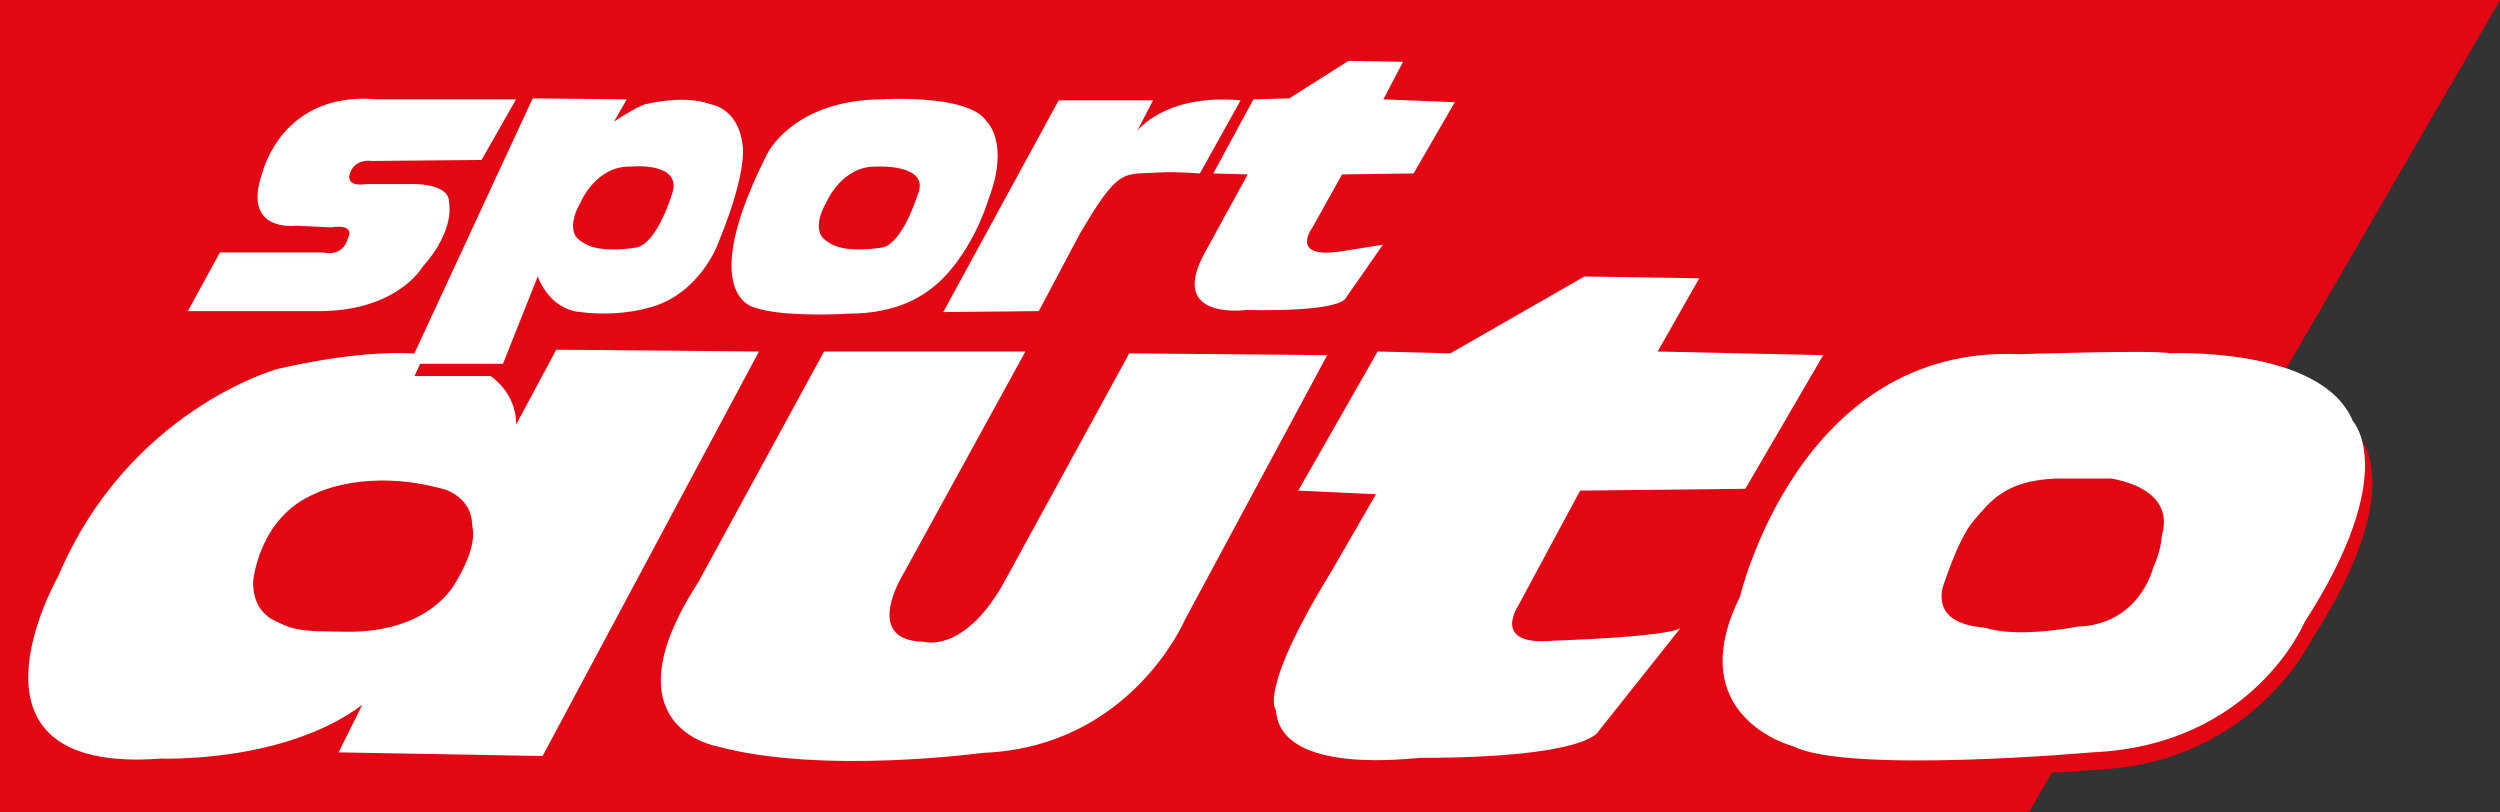 <svg version="1.0" xmlns="http://www.w3.org/2000/svg" xmlns:xlink="http://www.w3.org/1999/xlink" x="0px" y="0px" width="266.661px" height="86.613px" viewBox="0 0 266.661 86.613" enable-background="new 0 0 266.661 86.613" xml:space="preserve" id="root">
    <rect x="0" y="0" width="266.661" height="86.613" fill="#333333" stroke="none"/>
    <polyline fill="#E30613" points="0,0 -0.098,86.613 216.419,86.613 266.661,0 "/>
    <path fill="#E30613" d="M55.827,47.127c0,0,2.268-12.104-25.554-6.639c0,0-16.34,4.881-23.3,22.843c0,0-12.208,21.259,10.91,19.502 c0,0,13.234,0.412,21.546-5.836l-2.532,5.077l21.762,0.389l23.079-43.146l-21.619-0.194L55.827,47.127z"/>
    <path fill="#E30613" d="M88.684,39.318h21.476L97.192,62.942c0,0-4.279,7.223,2.126,6.637c0,0,3.396,1.172,7.66-5.272 l14.257-24.794l21.116,0.195l-15.158,28.195c0,0-6.199,13.184-21.391,13.795c0,0-17.097,2.719-28.508-0.601 c0,0-11.934-1.366-1.944-16.79L88.684,39.318z"/>
    <path fill="#E30613" d="M147.726,39.318l7.758,0.195l14.302-8.2l12.248,0.196l-4.437,7.809l17.662,0.39l-8.309,14.253 l-17.623,0.194l-6.614,12.3c0,0-2.909,4.296,3.691,3.71c0,0,12.404-0.39,13.642-1.367l-8.839,11.128c0,0-1.314,2.733-18.888,2.733 c-0.781,0-14.971,1.953-15.431-5.075c0,0-2.015-1.953,5.929-14.839l4.735-8.199l-8.291-0.391L147.726,39.318z"/>
    <path fill="#E30613" d="M251.751,46.737c0,0,5.172,5.467-5.17,21.476c0,0-6.237,13.079-22.652,13.862c0,0-26.54,2.242-32.303-0.814 c0,0-13.445-3.404-5.238-15.001l4.006-8.396c0,0,6.999-17.375,25.703-17.96c0,0,14.851-0.78,16.113-0.391 C232.21,39.513,248.429,38.732,251.751,46.737"/>
    <path fill="#FFF" d="M55.042,45.303c0,0,1.17-11.974-25.459-5.95c0,0-15.891,4.366-23.395,22.155 c0,0-12.121,21.162,10.997,19.405c0,0,13.148,0.508,21.459-5.739l-2.532,5.076l21.761,0.39l23.08-43.147l-21.619-0.194 L55.042,45.303z"/>
    <path fill="#FFF" d="M87.898,37.493h21.477L96.406,61.117c0,0-4.573,7.223,2.127,7.336c0,0,4.126,1.285,8.358-5.969 l13.56-24.795l21.114,0.195l-15.158,28.187c0,0-5.763,13.62-21.565,14.231c0,0-17.2,2.356-28.376-0.699 c0,0-11.997-2.038-2.008-17.463L87.898,37.493z"/>
    <path fill="#FFF" d="M146.94,37.493l7.758,0.196l14.301-8.2l12.248,0.195l-4.436,7.809l17.662,0.391l-8.309,14.252 l-17.623,0.195l-6.615,12.3c0,0-2.908,4.295,3.692,3.709c0,0,12.404-0.39,13.642-1.366l-8.839,11.128c0,0-1.314,2.733-18.889,2.733 c-0.781,0.001-14.97,1.952-15.43-5.076c0,0-2.015-1.952,5.928-14.837l4.735-8.2l-8.29-0.391L146.94,37.493z"/>
    <path fill="#FFF" d="M250.966,44.913c0,0,5.172,5.466-5.168,21.475c0,0-5.454,13.128-22.653,13.862 c0,0-26.018,2.322-31.867-0.647c0,0-12.057-3.092-5.676-15.978c0,0,6.286-26.891,29.772-25.843c0,0,14.789-0.483,16.051-0.093 C231.425,37.688,247.644,36.908,250.966,44.913"/>
    <path fill="#E30613" d="M20.412,34.286l3.424-6.263h10.986c0,0,2.093,0.616,2.671-1.54c0,0,0.926-1.541-1.853-1.13l-3.612-0.143 c0,0-5.999,0.759-3.622-5.812c0,0,2.105-8.625,12.228-7.701h14.784l-3.683,6.469l-11.733,0.102c0,0-1.765-0.308-2.308,1.335 c0,0-0.515,1.54,1.751,1.13h4.62c0,0,4.264-0.206,4.201,1.95c0,0,0.769,2.875-2.898,6.982c0,0-2.648,4.518-10.684,4.621H20.412z"/>
    <path fill="#E30613" d="M44.213,40.114l12.979-28.52l10.035,0.103l-1.352,2.362c0,0,2.493-1.643,3.37-1.849 c0,0,4.131-1.126,6.741-0.707c4.547,0.728,5.021,5.194,2.14,12.877c-1.633,4.284-4.204,8.359-7.596,9.211 c0,0-2.968,1.048-8.254,0.797c0,0-2.572,0.251-4.547-3.799l-4.069,9.525H44.213z"/>
    <path fill="#E30613" d="M82.188,17.549c0,0,2.492-5.853,12.144-5.853c0,0,9.406-0.616,11.277,2.362c0,0,2.594,2.376,0.193,8.313 c0,0-2.226,6.418-5.765,9.039c0,0-1.437,2.399-9.013,2.977c0,0-7.25,0.617-10.232-0.512C80.792,33.875,74.241,33.111,82.188,17.549 "/>
    <path fill="#E30613" d="M113.299,11.799h10.063l-1.702,3.286c0,0,2.92-4.005,11.045-3.286l-4.349,7.803c0,0-3.381-0.19-5.092-0.156 c-4.191,0.088-4.103,1.398-7.421,6.637l-4.365,8.206l-10.493,0.098L113.299,11.799z"/>
    <path fill="#E30613" d="M134.067,11.697l3.826-0.103l6.31-4.003l5.824,0.102l-2.099,4.004l7.618,0.308l-4.397,7.598l-7.626,0.103 l-3.156,5.647c0,0-2.551,3.388,3.008,2.567l4.505-0.719l-4.004,5.749c0,0-0.621,1.72-10.833,1.514c0,0-8.262,1.156-4.2-6.339 l4.618-8.419l-3.668-0.103L134.067,11.697z"/>
    <path fill="#FFF" d="M20.038,33.184l3.423-6.263h10.987c0,0,2.093,0.616,2.671-1.54c0,0,0.926-1.54-1.853-1.129l-3.676-0.177 c0,0-5.936,0.793-3.559-5.778c0,0,2.106-8.625,12.228-7.701h14.785l-3.683,6.468l-11.733,0.103c0,0-1.765-0.308-2.307,1.335 c0,0-0.623,1.469,1.75,1.13h4.62c0,0,4.265-0.206,4.2,1.95c0,0,0.771,2.874-2.897,6.982c0,0-2.648,4.517-10.684,4.62H20.038z"/>
    <path fill="#FFF" d="M43.687,38.805l13.13-28.312l10.035,0.103l-1.351,2.361c0,0,2.494-1.643,3.371-1.848 c0,0,4.103-1.048,6.878,0c0,0,2.9,0.349,3.423,4.147c0,0,0.786,2.445-2.488,10.477c0,0-1.649,4.92-6.456,6.768 c0,0-3.462,1.401-8.327,0.785c0,0-3.071-0.044-4.547-3.798l-3.708,9.317H43.687z"/>
    <path fill="#FFF" d="M81.815,16.448c0,0,2.684-5.732,12.144-5.853c0,0,9.405-0.616,11.278,2.362c0,0,2.53,2.256,0.173,8.366 c0,0-1.141,4.035-4.016,7.466c-2.316,2.764-5.545,4.627-10.827,4.67c0,0-7.167,0.443-10.148-0.686 C80.419,32.773,74.197,31.495,81.815,16.448"/>
    <path fill="#FFF" d="M112.926,10.699h10.062l-1.702,3.285c0,0,2.921-4.005,11.045-3.285l-4.35,7.803c0,0-2.679-0.22-4.387-0.103 c-3.822,0.262-4.171-0.698-8.434,6.571l-4.358,8.214l-10.192,0.103L112.926,10.699z"/>
    <path fill="#FFF" d="M133.694,10.596l3.827-0.103l6.308-4.004l5.825,0.102l-2.099,4.005l7.618,0.308l-4.397,7.598l-7.626,0.102 l-3.156,5.648c0,0-2.551,3.388,3.008,2.567l4.505-0.719l-4.005,5.749c0,0-0.421,1.424-10.633,1.218c0,0-8.295,1.135-4.399-6.043 l4.618-8.42l-3.669-0.102L133.694,10.596z"/>
    <path fill="#E30613" d="M219.34,51.042h5.799c0,0,8.825,1.071,4.467,8.217c0,0-3.341,6.738-10.031,6.933 c0,0-13.575,3.268-12.407-3.353c0,0,1.63-5.316,3.325-7.268C212.188,53.62,213.753,51.248,219.34,51.042"/>
    <path fill="#E30613" d="M33.686,52.624c0,0,5.413-2.794,13.784-0.406c0,0,5.442,1.559,1.407,8.264c0,0-5.063,6.897-14.317,6.635 c-3.392-0.096-7.509-0.349-7.572-5.007C26.988,62.11,27.516,55.147,33.686,52.624"/>
    <path fill="#E30613" d="M220.562,52.982h5.858c0,0,6.504,0.34,3.23,7.614c0,0-1.426,6.052-8.116,6.247 c0,0-13.267,2.696-12.035-3.357C209.499,63.486,211.7,51.676,220.562,52.982"/>
    <path fill="#E30613" d="M33.3,55.095c0,0,5.625-4.566,15.567-0.782c0,0,3.765,1.105-0.27,7.81c0,0-2.632,5.48-11.943,5.256 c-3.39-0.082-7.683,0.262-8.268-3.174C28.386,64.205,28.749,58.478,33.3,55.095"/>
    <path fill="#E30613" d="M61.966,21.505c0,0,1.623-3.849,5.333-3.736c0,0,5.851-0.593,4.279,3.205c0,0-1.726,4.177-4.104,4.672 c-0.359,0.074-3.924,1.612-5.849-0.194C61.625,25.453,60.287,24.409,61.966,21.505"/>
    <path fill="#E30613" d="M62.323,22.503c0,0,1.921-4.759,5.85-3.93c0,0,4.54-0.019,3.194,3.021c0,0-1.448,4.294-3.391,4.783 c-0.356,0.09-3.657,0.588-5.303-0.249C62.673,26.128,60.645,25.408,62.323,22.503"/>
    <path fill="#E30613" d="M88.183,21.505c0,0,1.625-3.849,5.334-3.736c0,0,5.999-0.33,4.278,3.205c0,0-1.726,4.177-4.103,4.672 c-0.359,0.074-3.924,1.612-5.85-0.194C87.842,25.453,86.504,24.409,88.183,21.505"/>
    <path fill="#E30613" d="M88.541,22.503c0,0,1.921-4.759,5.85-3.93c0,0,4.539-0.019,3.193,3.021c0,0-1.448,4.294-3.391,4.783 c-0.355,0.09-3.657,0.588-5.302-0.249C88.891,26.128,86.863,25.408,88.541,22.503"/>
</svg>